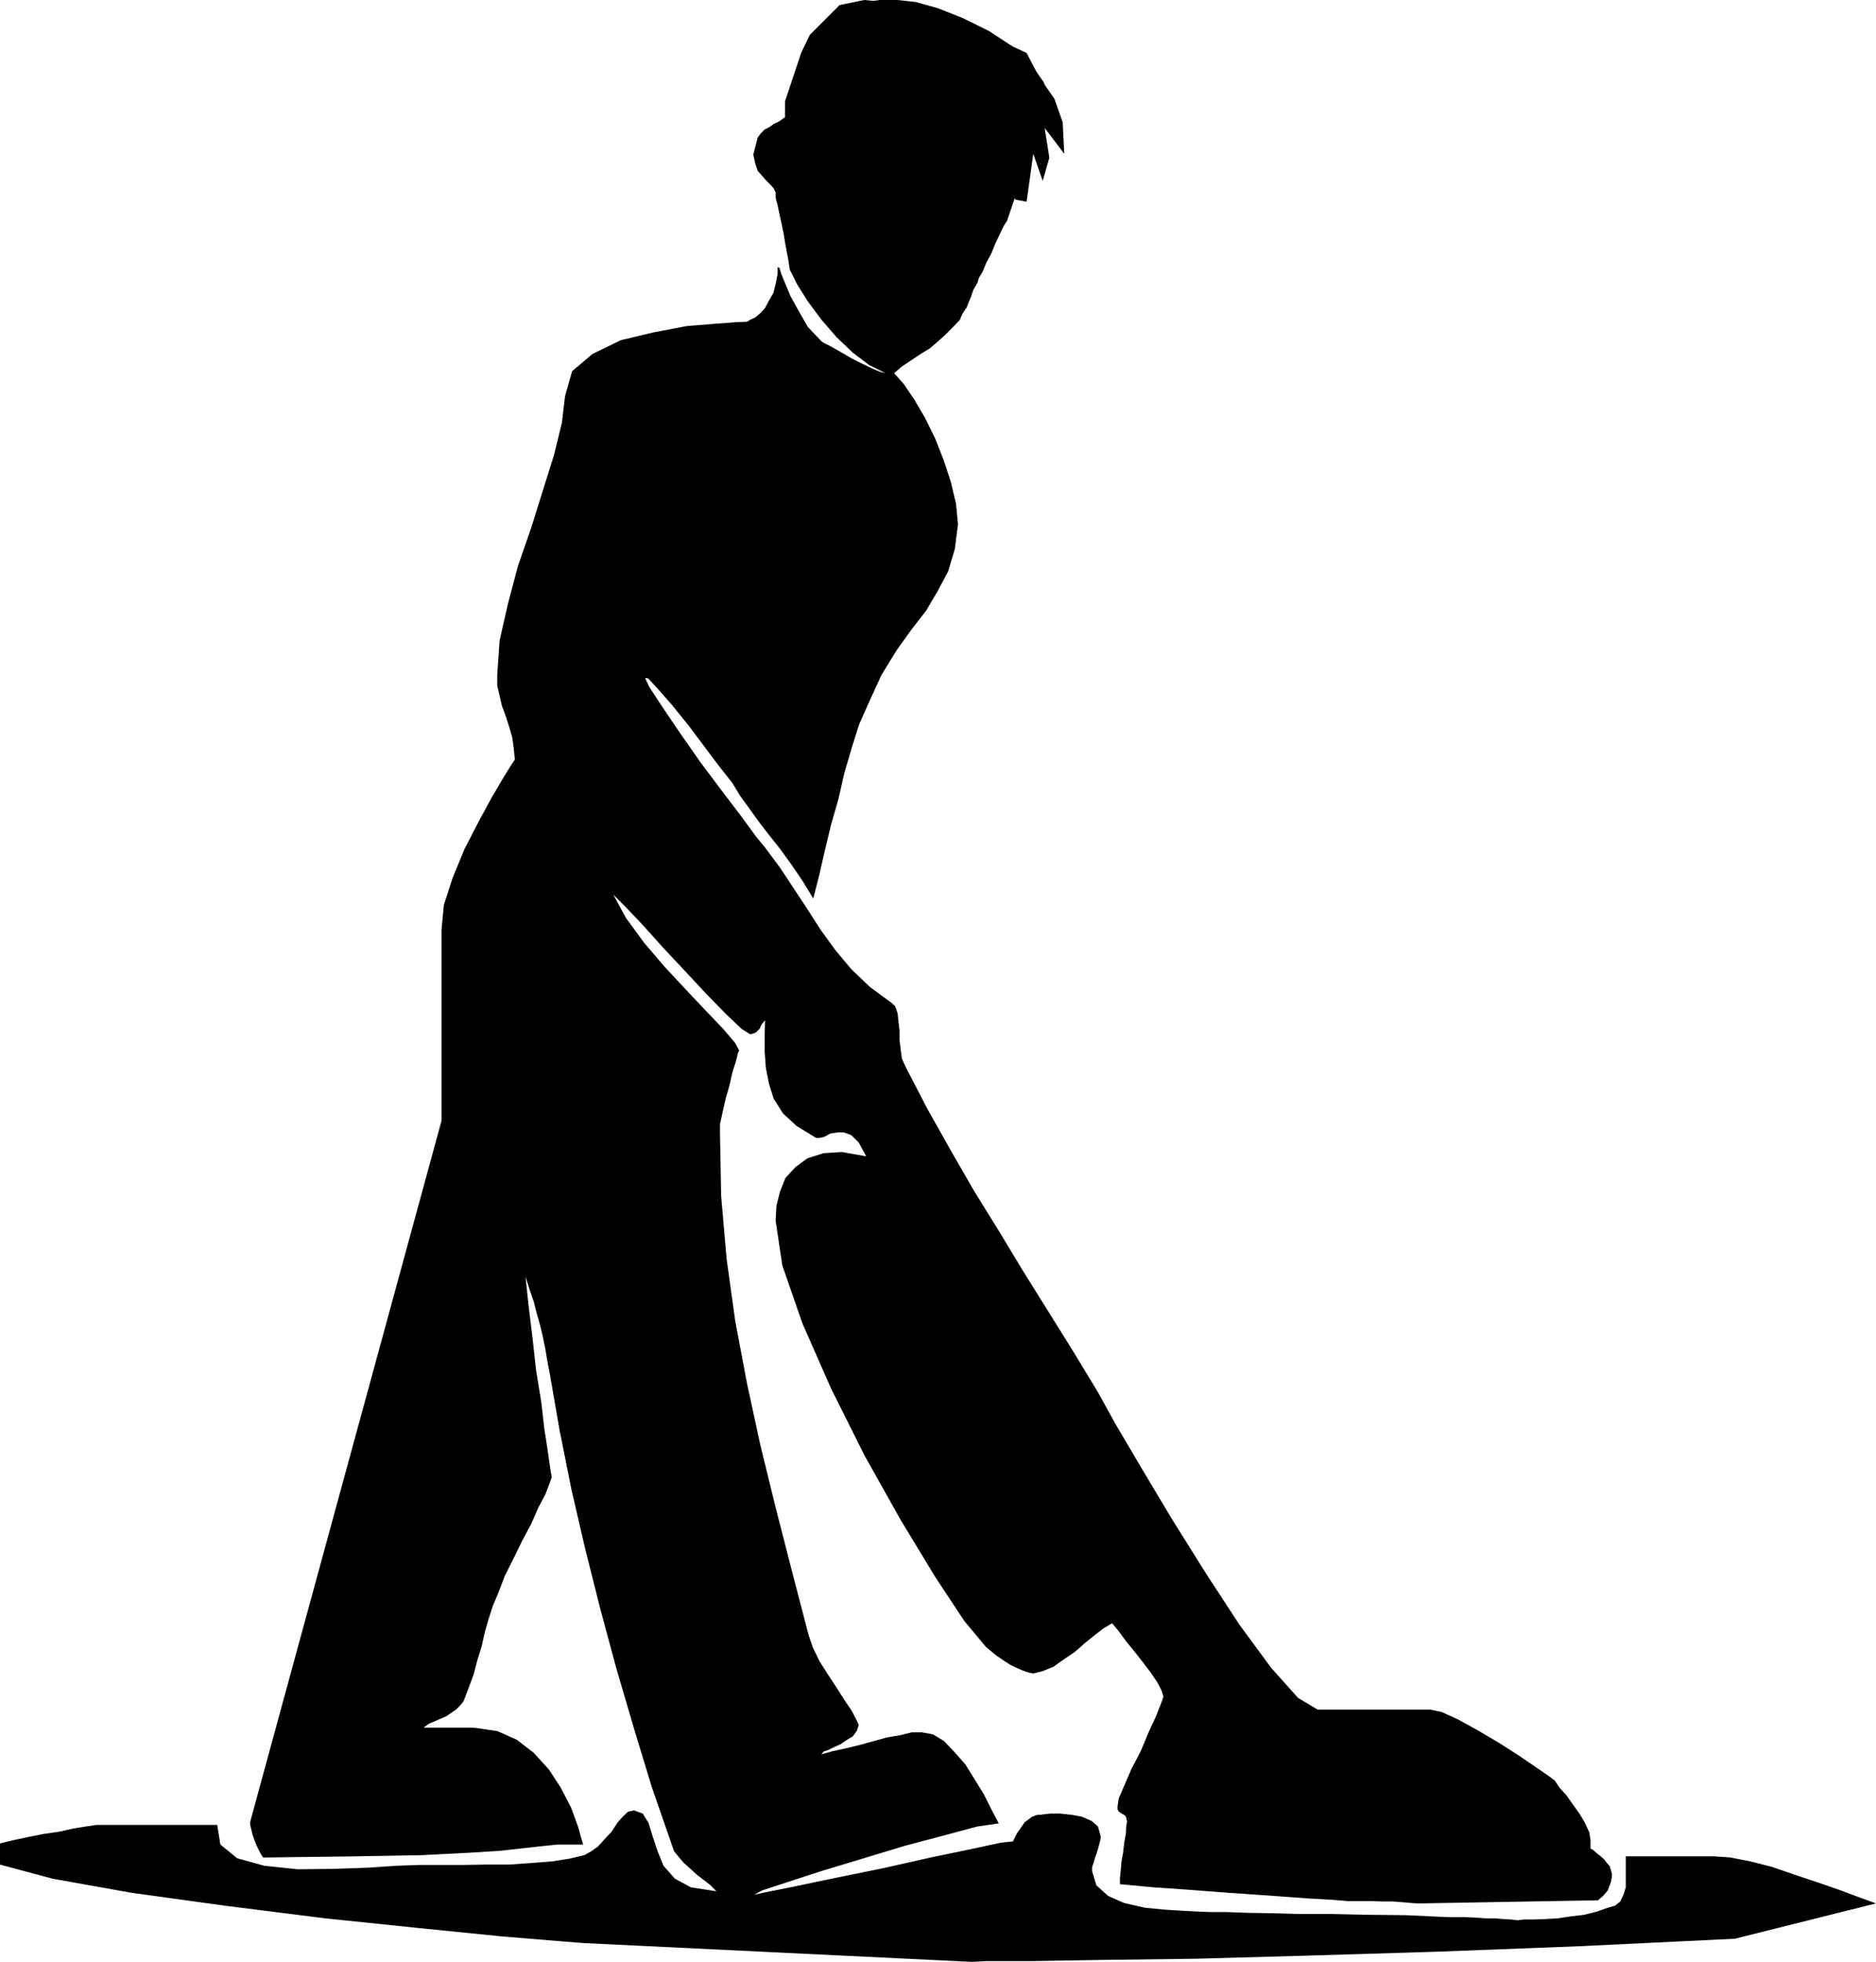 <svg height="480" viewBox="0 0 344.448 360" width="459.264" xmlns="http://www.w3.org/2000/svg"><path style="fill:#000" d="m347.75 591.8-1.872-.071-2.88-.144-3.6-.216-3.744-.36-3.816-.864-2.952-1.296-2.16-1.944-.792-2.592v-.792l.288-.792.216-.792.288-.792.288-.936.216-.792.216-.792.072-.648-.504-1.872-1.152-1.008-1.8-.792-1.944-.36-2.088-.216h-1.8l-1.224.144-.504.072h-.576l-.432.144-.576.216-.576.432-.792.576-.648.936-.792 1.152-.72 1.44-2.16.216-5.328 1.152-7.632 1.584-8.64 1.944-8.856 1.8-7.56 1.584-5.4 1.08-1.944.432 1.44-.792 4.608-1.512 6.192-2.016 7.632-2.304 7.848-2.376 7.344-1.944 5.904-1.584 3.96-.576-1.368-2.592-1.368-2.736-1.728-2.808-1.656-2.664-2.088-2.376-1.872-1.944-2.016-1.224-2.016-.36h-1.872l-2.016.504-2.52.432-2.376.648-2.592.72-2.664.648-2.376.504-2.016.576.36-.504.864-.288 1.008-.504 1.296-.576 1.152-.792 1.08-.648.72-1.008.36-1.08-.504-1.08-.792-1.512-1.368-2.016-1.368-2.16-1.656-2.52-1.512-2.376-1.224-2.52-.792-2.304-3.096-11.88-2.952-11.52-2.808-11.448-2.448-11.304-2.16-11.448-1.584-11.376-1.008-11.592-.216-11.664v-1.512l.432-1.944.576-2.592.72-2.52.576-2.52.648-2.016.36-1.512.216-.432-.792-1.44-2.16-2.52-3.168-3.312-3.672-3.888-3.96-4.248-3.744-4.392-3.312-4.536-2.304-4.248 1.944 1.944 3.24 3.384 3.816 4.248 4.248 4.536 3.96 4.248 3.6 3.672 2.736 2.592 1.584 1.008.576-.144.504-.216.288-.288.36-.36.36-.792.648-.792-.072 2.736v3.024l.216 2.952.576 2.952.864 2.736 1.728 2.736 2.52 2.304 3.528 2.16h.648l.936-.216 1.008-.576 1.368-.216h1.152l1.368.504 1.368 1.368 1.368 2.52-4.464-.792-3.384.216-2.952.936-2.16 1.584-1.872 2.016-1.008 2.52-.648 2.592-.144 2.736 1.224 8.208 3.672 10.584 5.256 11.952 6.192 12.384 6.624 11.808 6.336 10.44 5.328 8.064 3.96 4.752.864.72 1.152.936 1.152.792 1.224.792 1.152.576 1.152.504 1.008.36 1.008.216 1.728-.432 1.944-.792 1.944-1.368 2.016-1.368 1.8-1.584 1.872-1.512 1.584-1.224 1.584-.936 1.152 1.368 1.368 1.872 1.584 1.944 1.584 2.016 1.368 1.8 1.224 1.8.792 1.512.36 1.152-.432 1.224-.936 2.376-1.368 2.952-1.44 3.456-1.728 3.312-1.296 3.024-1.008 2.304-.216 1.44v.576l.216.432.216.144.36.216.216.144.36.216.216.36.144.792-.144.864-.072 1.368-.288 1.584-.216 1.872-.288 1.584-.144 1.656-.144 1.368v1.152l1.656.144 4.536.432 6.336.432 7.488.576 7.416.504 6.84.504 4.968.288 2.52.216h4.32l2.016.072h1.944l1.944.144 1.584.144 1.152.072 33.048-.576.936-.792.864-1.008.288-.792.288-.72.144-.792.072-.648-.216-.792-.216-.72-.576-.648-.432-.576-.72-.648-.648-.504-.648-.576-.504-.288v-1.512l-.216-1.44-.792-1.728-.936-1.584-1.224-1.728-1.224-1.728-1.296-1.44-.864-1.296-1.152-.864-2.304-1.584-3.168-2.16-3.6-2.304-4.032-2.376-3.528-1.944-3.024-1.368-2.088-.432h-20.664l-3.6-2.16-4.896-5.472-5.832-7.92-6.12-9.36-6.264-10.008-5.688-9.504-4.752-8.064-3.096-5.616-4.536-7.488-4.536-7.272-4.68-7.488-4.392-7.272-4.68-7.56-4.32-7.488-4.248-7.56-3.96-7.632-.72-1.584-.216-1.584-.216-1.872v-1.656l-.216-1.872-.144-1.368-.432-1.224-.576-.576-4.104-3.024-3.384-3.24-2.952-3.528-2.664-3.672-2.448-3.816-2.52-3.816-2.52-3.816-2.736-3.672-1.656-2.016-2.736-3.744-3.672-4.824-3.888-5.184-3.816-5.472-3.168-4.68-2.304-3.528-.792-1.656.576.072 1.8 1.944 2.592 2.952 3.024 3.744 2.808 3.744 2.592 3.456 1.872 2.376.792 1.008 1.44 2.376 1.728 2.376 1.656 2.304 1.944 2.52 1.944 2.448 2.088 2.88 2.016 2.952 2.016 3.312 1.08-4.248 1.008-4.392 1.152-4.824 1.368-4.752 1.08-4.752 1.368-4.68 1.368-4.32 1.728-3.888 2.376-5.184 2.736-4.464 2.736-3.816 2.736-3.528 2.16-3.672 1.872-3.528 1.224-4.104.576-4.536-.36-3.744-.936-3.96-1.296-3.96-1.584-4.032-1.872-3.816-1.944-3.312-1.944-2.88-1.8-2.016 1.44-1.224 1.728-1.152 1.728-1.152 1.656-1.008 1.512-1.296 1.368-1.224 1.368-1.368 1.296-1.368.216-.576.288-.576.36-.576.36-.504.36-.936.432-1.008.432-1.296.792-1.368.216-.792.72-1.224.648-1.584.936-1.728.792-1.944.792-1.656.72-1.512.576-.864 1.296-3.816 1.512-3.528 1.224-3.456 1.296-3.096.864-2.88.792-2.232.576-1.728.216-.864-1.008-3.816-2.376-3.384-3.528-3.312-4.176-2.736-4.824-2.376-4.536-1.8-4.104-1.152-3.384-.36h-3.24l-1.08.144h-1.296l-1.152.216-1.008.36-.792.36-3.6 2.016-2.304 2.52-1.368 2.52-.576 2.664-.432 2.664-.432 2.736-1.08 2.448-1.656 2.52-.936.576-.792.576-.936.432-.792.576-.864.432-.72.72-.576.792-.288 1.152-.504 1.944.36 1.656.432 1.296.936 1.08.648.72.792.792.576.648.36.792v.936l.36 1.368.36 1.728.432 1.944.36 1.8.288 1.8.288 1.512.216 1.08.288 1.944 1.368 2.736 1.944 3.096 2.52 3.384 2.736 3.168 3.024 2.88 2.952 2.232 3.024 1.512-.864-.216-1.44-.576-1.944-.936-2.016-1.008-2.088-1.224-1.656-.936-1.296-.648-.432-.288-2.52-2.664-1.656-2.88-1.512-2.736-.936-2.232-.792-1.944-.288-1.008-.36-.144v1.224l-.36 1.872-.432 1.656-.792 1.368-.72 1.368-.864.936-.936.792-.936.432-.576.36-1.872.072-3.888.288-5.328.432-6.048 1.152-6.048 1.44-5.184 2.52-3.744 3.168-1.296 4.536-.576 4.896-1.44 5.904-2.016 6.408-2.16 6.912-2.448 7.056-1.872 7.056-1.512 6.696-.432 6.336v1.872l.432 1.872.432 1.872.72 1.944.576 1.8.576 1.944.288 2.016.216 2.16-.648.936-1.512 2.448-2.16 3.672-2.448 4.536-2.52 4.896-2.16 5.256-1.584 4.896-.432 4.536v35.064L171.35 575.24v.576l.216.864.216.936.36 1.008.36.936.432.864.36.72.432.648 16.848-.216 12.24-.216 8.496-.432 5.832-.36 3.888-.432 3.24-.36 3.456-.36h4.752l-.936-3.312-1.296-3.528-1.872-3.6-2.16-3.312-2.808-3.096-3.096-2.376-3.528-1.584-3.816-.576-.936-.072h-8.856l1.008-.72 1.008-.432 1.008-.432 1.152-.504.936-.648.864-.576.72-.72.648-.792.936-2.448.936-2.52.648-2.52.792-2.52.576-2.592.72-2.52.792-2.448 1.008-2.376 1.152-3.024 1.584-3.168 1.584-3.24 1.728-3.24 1.296-2.952 1.296-2.448.792-2.088.36-1.008-.288-1.728-.432-3.024-.648-4.248-.576-4.968-.936-5.688-.648-5.904-.72-5.904-.576-5.4.72 2.304.792 2.304.576 2.232.648 2.304.504 2.16.432 2.16.36 2.16.432 2.232 1.8 10.368 2.16 10.8 2.52 10.872 2.808 11.16 2.952 10.944 3.24 11.016 3.24 10.656 3.672 10.584.432 1.224.936 1.152.864 1.008 1.296 1.152 1.008.936 1.224.936 1.296 1.008 1.152 1.152-4.68-.72-2.952-1.584-2.088-2.376-1.08-2.664-.936-2.808-.72-2.376-1.08-1.728-1.584-.576-1.08.216-1.008.936-1.008 1.152-1.008 1.584-1.296 1.368-1.224 1.368-1.224.864-1.296.72-2.736.648-3.24.504-3.744.288-4.032.288h-4.32l-4.176.072h-8.064l-4.104.144-5.328.36-6.48.216-6.408.072-6.12-.648-4.968-1.368-3.096-2.52-.576-3.6h-22.176l-1.944.288-2.232.36-2.592.576-2.952.432-2.88.576-2.736.576-2.376.576v3.888l9.648 2.592 14.544 2.592 17.208 2.376 18.288 2.304 17.352 1.8 15.048 1.512 10.44.864 4.536.36 71.424 3.456 2.736-.144h8.208l12.96-.216 17.136-.216 20.664-.576 23.76-.72 26.28-1.008 28.296-1.368 25.92-6.48-3.168-1.152-3.672-1.368-3.96-1.368-4.104-1.368-4.176-1.44-3.96-1.008-3.672-.72-2.952-.216h-16.272v5.689l-.432 1.368-.576 1.224-1.008.792-1.296.36-2.016.72-2.304.576-2.448.288-2.376.36-2.52.144-2.088.072h-1.656l-1.152.144-1.152-.144-1.368-.072-1.656-.144h-1.728l-1.944-.144-1.8-.072h-3.096l-7.704-.36-7.056-.072-6.624-.144h-5.76l-5.256-.144-4.536-.072-3.744-.144z" transform="translate(-125.414 -240.945)"/><path style="fill:#000" d="m293.39 241.88 9.576 3.889 5.832 2.52 5.112 2.376 2.16 4.176 2.952 4.248 1.512 4.32.288 5.76-3.6-4.752.864 5.472-1.224 4.248-1.728-4.968-1.224 8.784-2.016-.36-2.16-3.888-34.416-19.656-2.808 8.784-2.952.288v-3.6l2.952-8.856 1.584-3.312 5.472-5.472 4.536-.936z" transform="translate(-125.414 -240.945)"/></svg>
